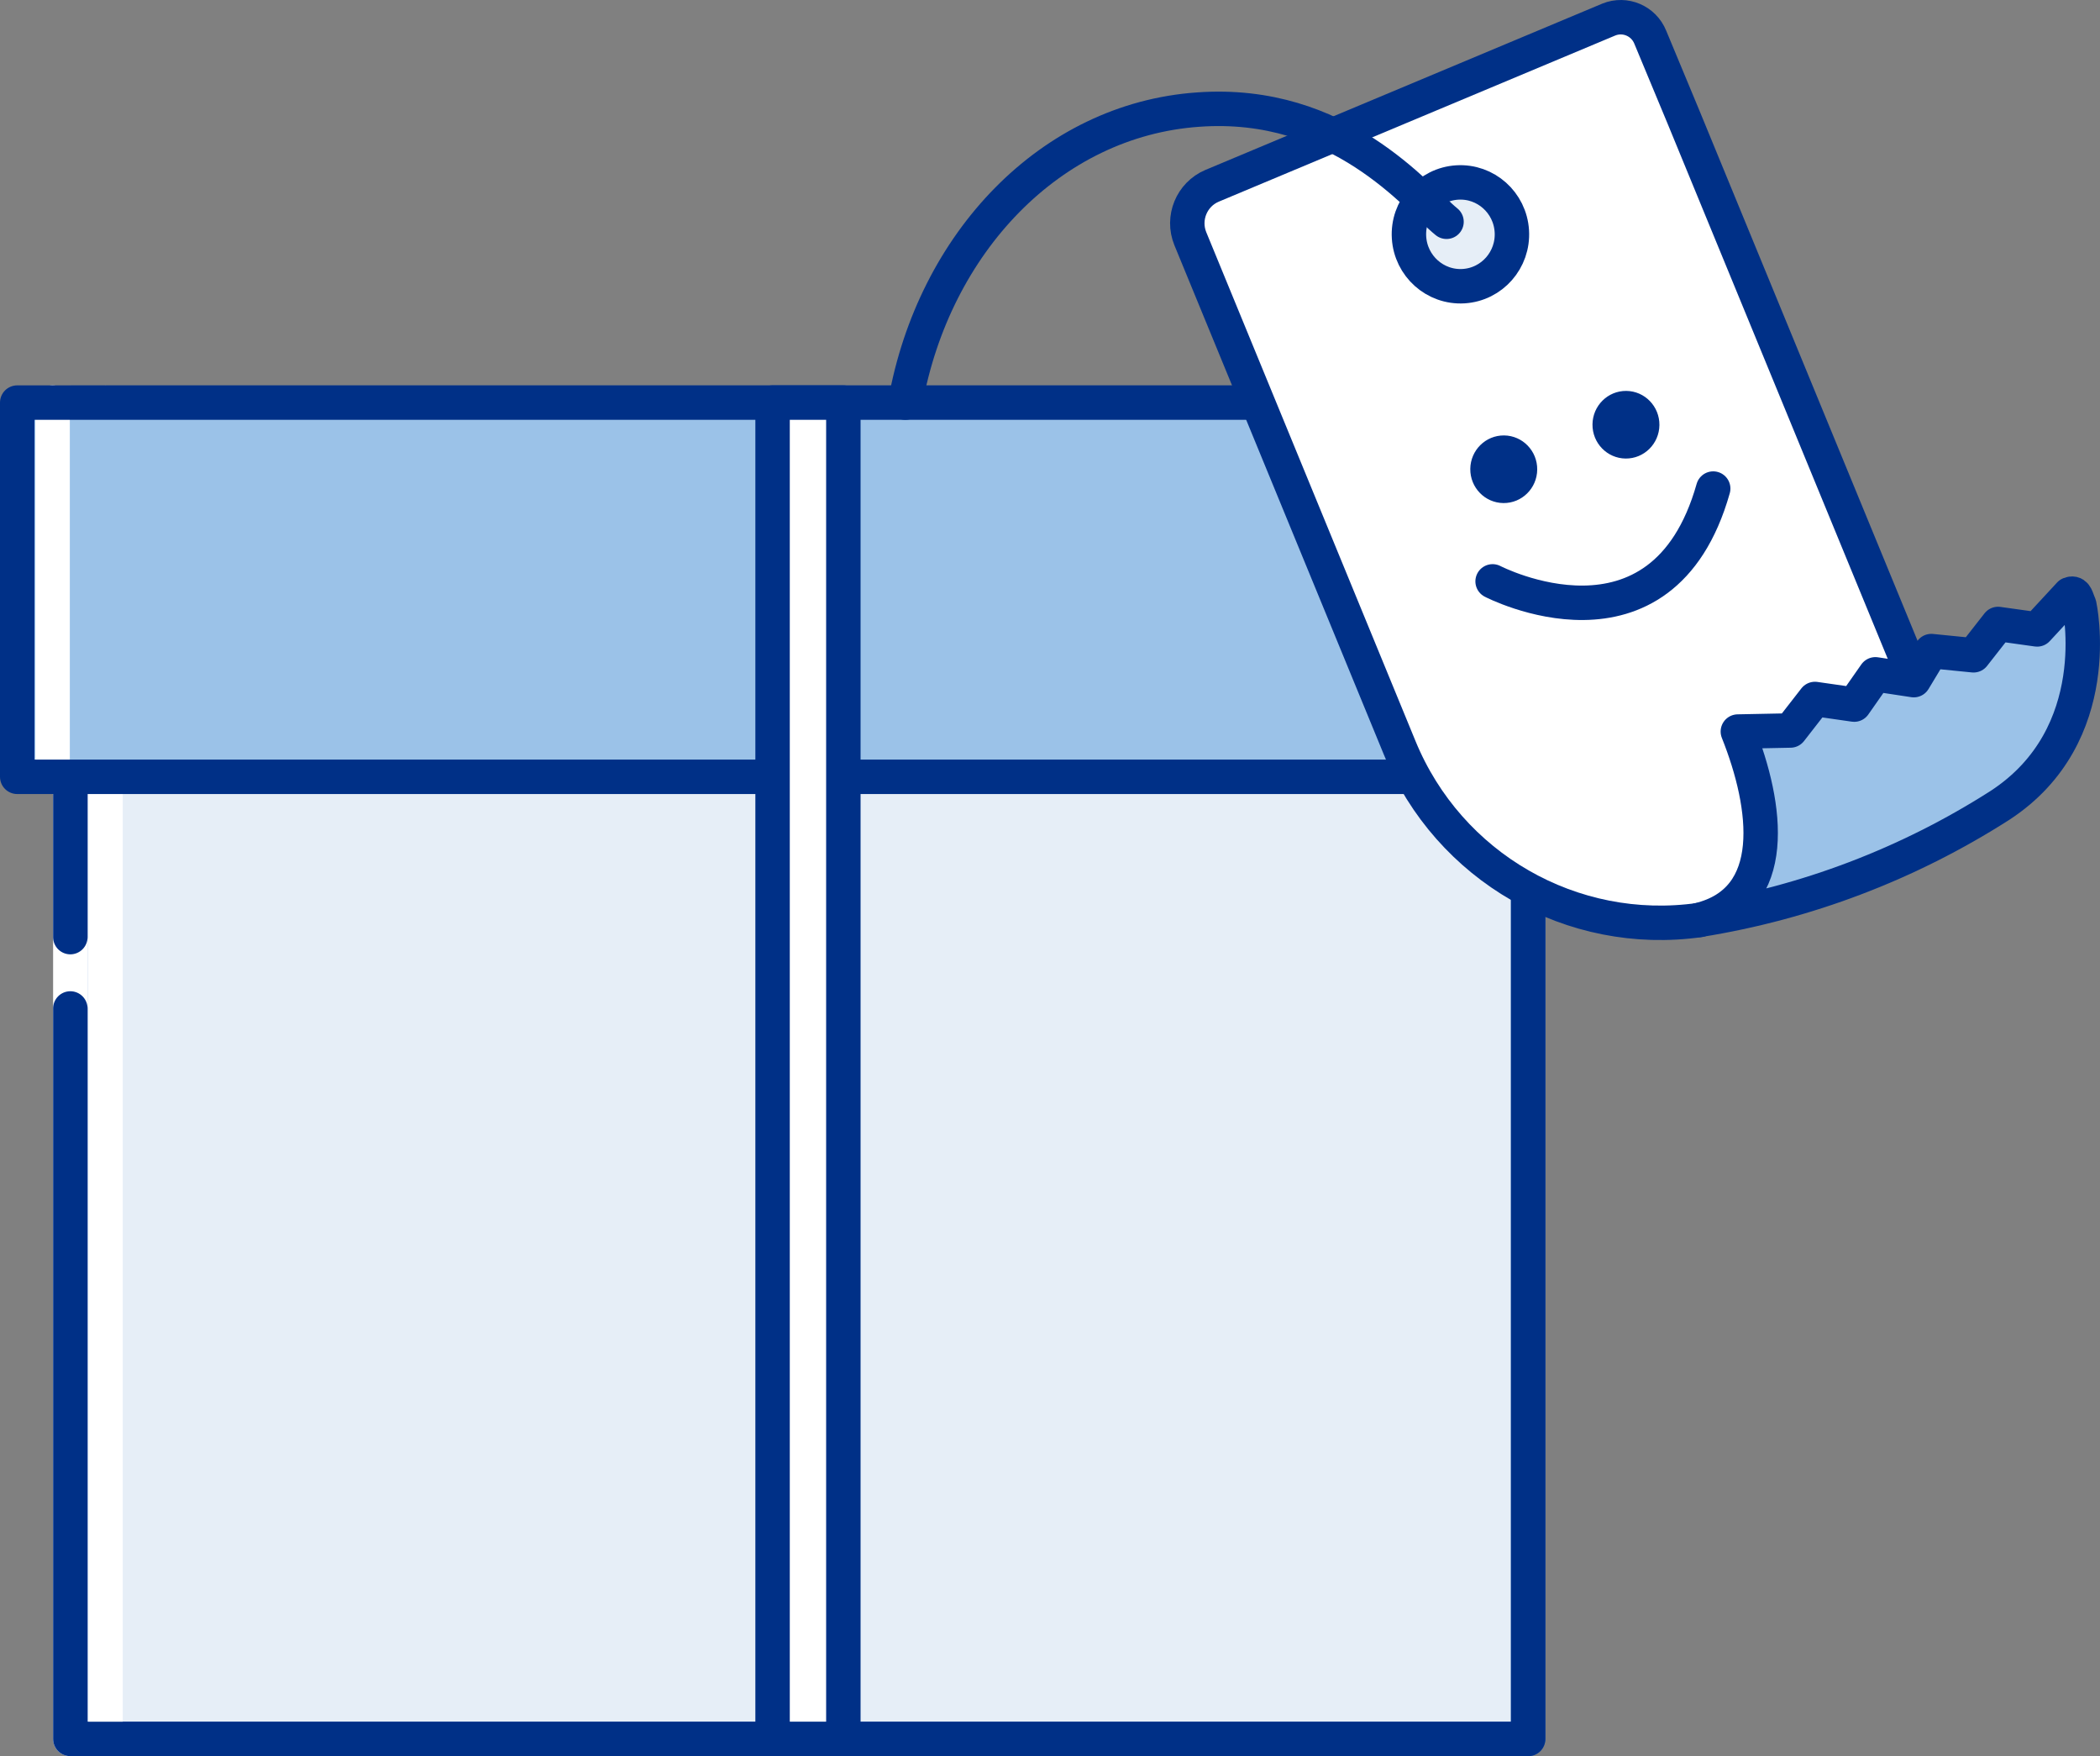 <svg width="122" height="102" viewBox="0 0 122 102" fill="none" xmlns="http://www.w3.org/2000/svg">
<rect x="0" y="0" width="122" height="102" fill="#808080" stroke="none"/>
<path d="M4.086 58.573V101.001H13.858H16.474H19.335H88.779V23.396H4.086V54.43" fill="#E6EEF7"/>
<path d="M4.086 58.573V101.001H13.858H16.474H19.335H88.779V23.396H4.086V54.43" stroke="#2767BE" stroke-width="2" stroke-linecap="round" stroke-linejoin="round"/>
<path d="M6.13 23.396V54.43V58.573V101.001" stroke="white" stroke-width="2" stroke-linecap="round" stroke-linejoin="round"/>
<path d="M4.085 23.396V54.43V58.573V101.001" stroke="white" stroke-width="2" stroke-linecap="round" stroke-linejoin="round"/>
<path d="M4.086 58.573V101.001H13.858H16.474H19.335H88.779V23.396H4.086V54.43" stroke="#003087" stroke-width="2" stroke-linecap="round" stroke-linejoin="round"/>
<rect x="1" y="23.383" width="90.851" height="21.736" fill="#9BC2E8"/>
<path d="M3.056 45.119V23.383" stroke="white" stroke-width="2" stroke-linecap="round" stroke-linejoin="round"/>
<rect x="1" y="23.383" width="90.851" height="21.736" stroke="#003087" stroke-width="2" stroke-linecap="round" stroke-linejoin="round"/>
<path d="M111.223 39.413L97.796 6.783L95.872 2.16C95.487 1.209 94.407 0.751 93.46 1.137L70.413 10.793C69.228 11.296 68.665 12.664 69.151 13.861L81.305 43.412C84.157 50.363 91.334 54.489 98.743 53.436" fill="white"/>
<path d="M111.223 39.413L97.796 6.783L95.872 2.16C95.487 1.209 94.407 0.751 93.46 1.137L70.413 10.793C69.228 11.296 68.665 12.664 69.151 13.861L81.305 43.412C84.157 50.363 91.334 54.489 98.743 53.436" stroke="#003087" stroke-width="2" stroke-linecap="round" stroke-linejoin="round"/>
<ellipse rx="2.993" ry="3.017" transform="matrix(0.998 -0.061 0.061 0.998 84.844 13.61)" fill="#E6EEF7" stroke="#003087" stroke-width="2" stroke-linecap="round" stroke-linejoin="round"/>
<path d="M52.592 23.386C54.251 14.119 61.031 6.959 69.612 6.365C77.847 5.772 82.305 11.48 84.036 12.881" stroke="#003087" stroke-width="2" stroke-linecap="round" stroke-linejoin="round"/>
<ellipse rx="1.964" ry="1.944" transform="matrix(0.011 -1 1 0.011 87.361 27.255)" fill="#003087"/>
<ellipse rx="1.964" ry="1.944" transform="matrix(0.011 -1 1 0.011 94.46 24.669)" fill="#003087"/>
<path d="M86.713 33.767C86.713 33.767 96.556 38.882 99.529 28.377" stroke="#003087" stroke-width="2" stroke-linecap="round" stroke-linejoin="round"/>
<path d="M98.691 53.435C104.916 52.442 110.872 50.176 116.19 46.776C122.46 42.685 120.801 35.146 120.801 35.146L120.72 34.941C120.608 34.645 120.547 34.389 120.241 34.512L118.348 36.558L116.078 36.241L114.653 38.061L112.199 37.816L111.182 39.504L108.952 39.166L107.721 40.925L105.44 40.598L104.015 42.429L100.961 42.49C102.702 46.848 103.415 52.3 98.691 53.435Z" fill="#9BC2E8"/>
<path d="M98.691 53.435C104.916 52.442 110.872 50.176 116.19 46.776C122.46 42.685 120.801 35.146 120.801 35.146L120.72 34.941C120.608 34.645 120.547 34.389 120.241 34.512L118.348 36.558L116.078 36.241L114.653 38.061L112.199 37.816L111.182 39.504L108.952 39.166L107.721 40.925L105.44 40.598L104.015 42.429L100.961 42.49C102.702 46.848 103.415 52.3 98.691 53.435" stroke="#003087" stroke-width="2" stroke-linecap="round" stroke-linejoin="round"/>
<rect x="44.883" y="23.383" width="4.112" height="77.615" fill="white" stroke="#003087" stroke-width="2" stroke-linecap="round" stroke-linejoin="round"/>
</svg>
